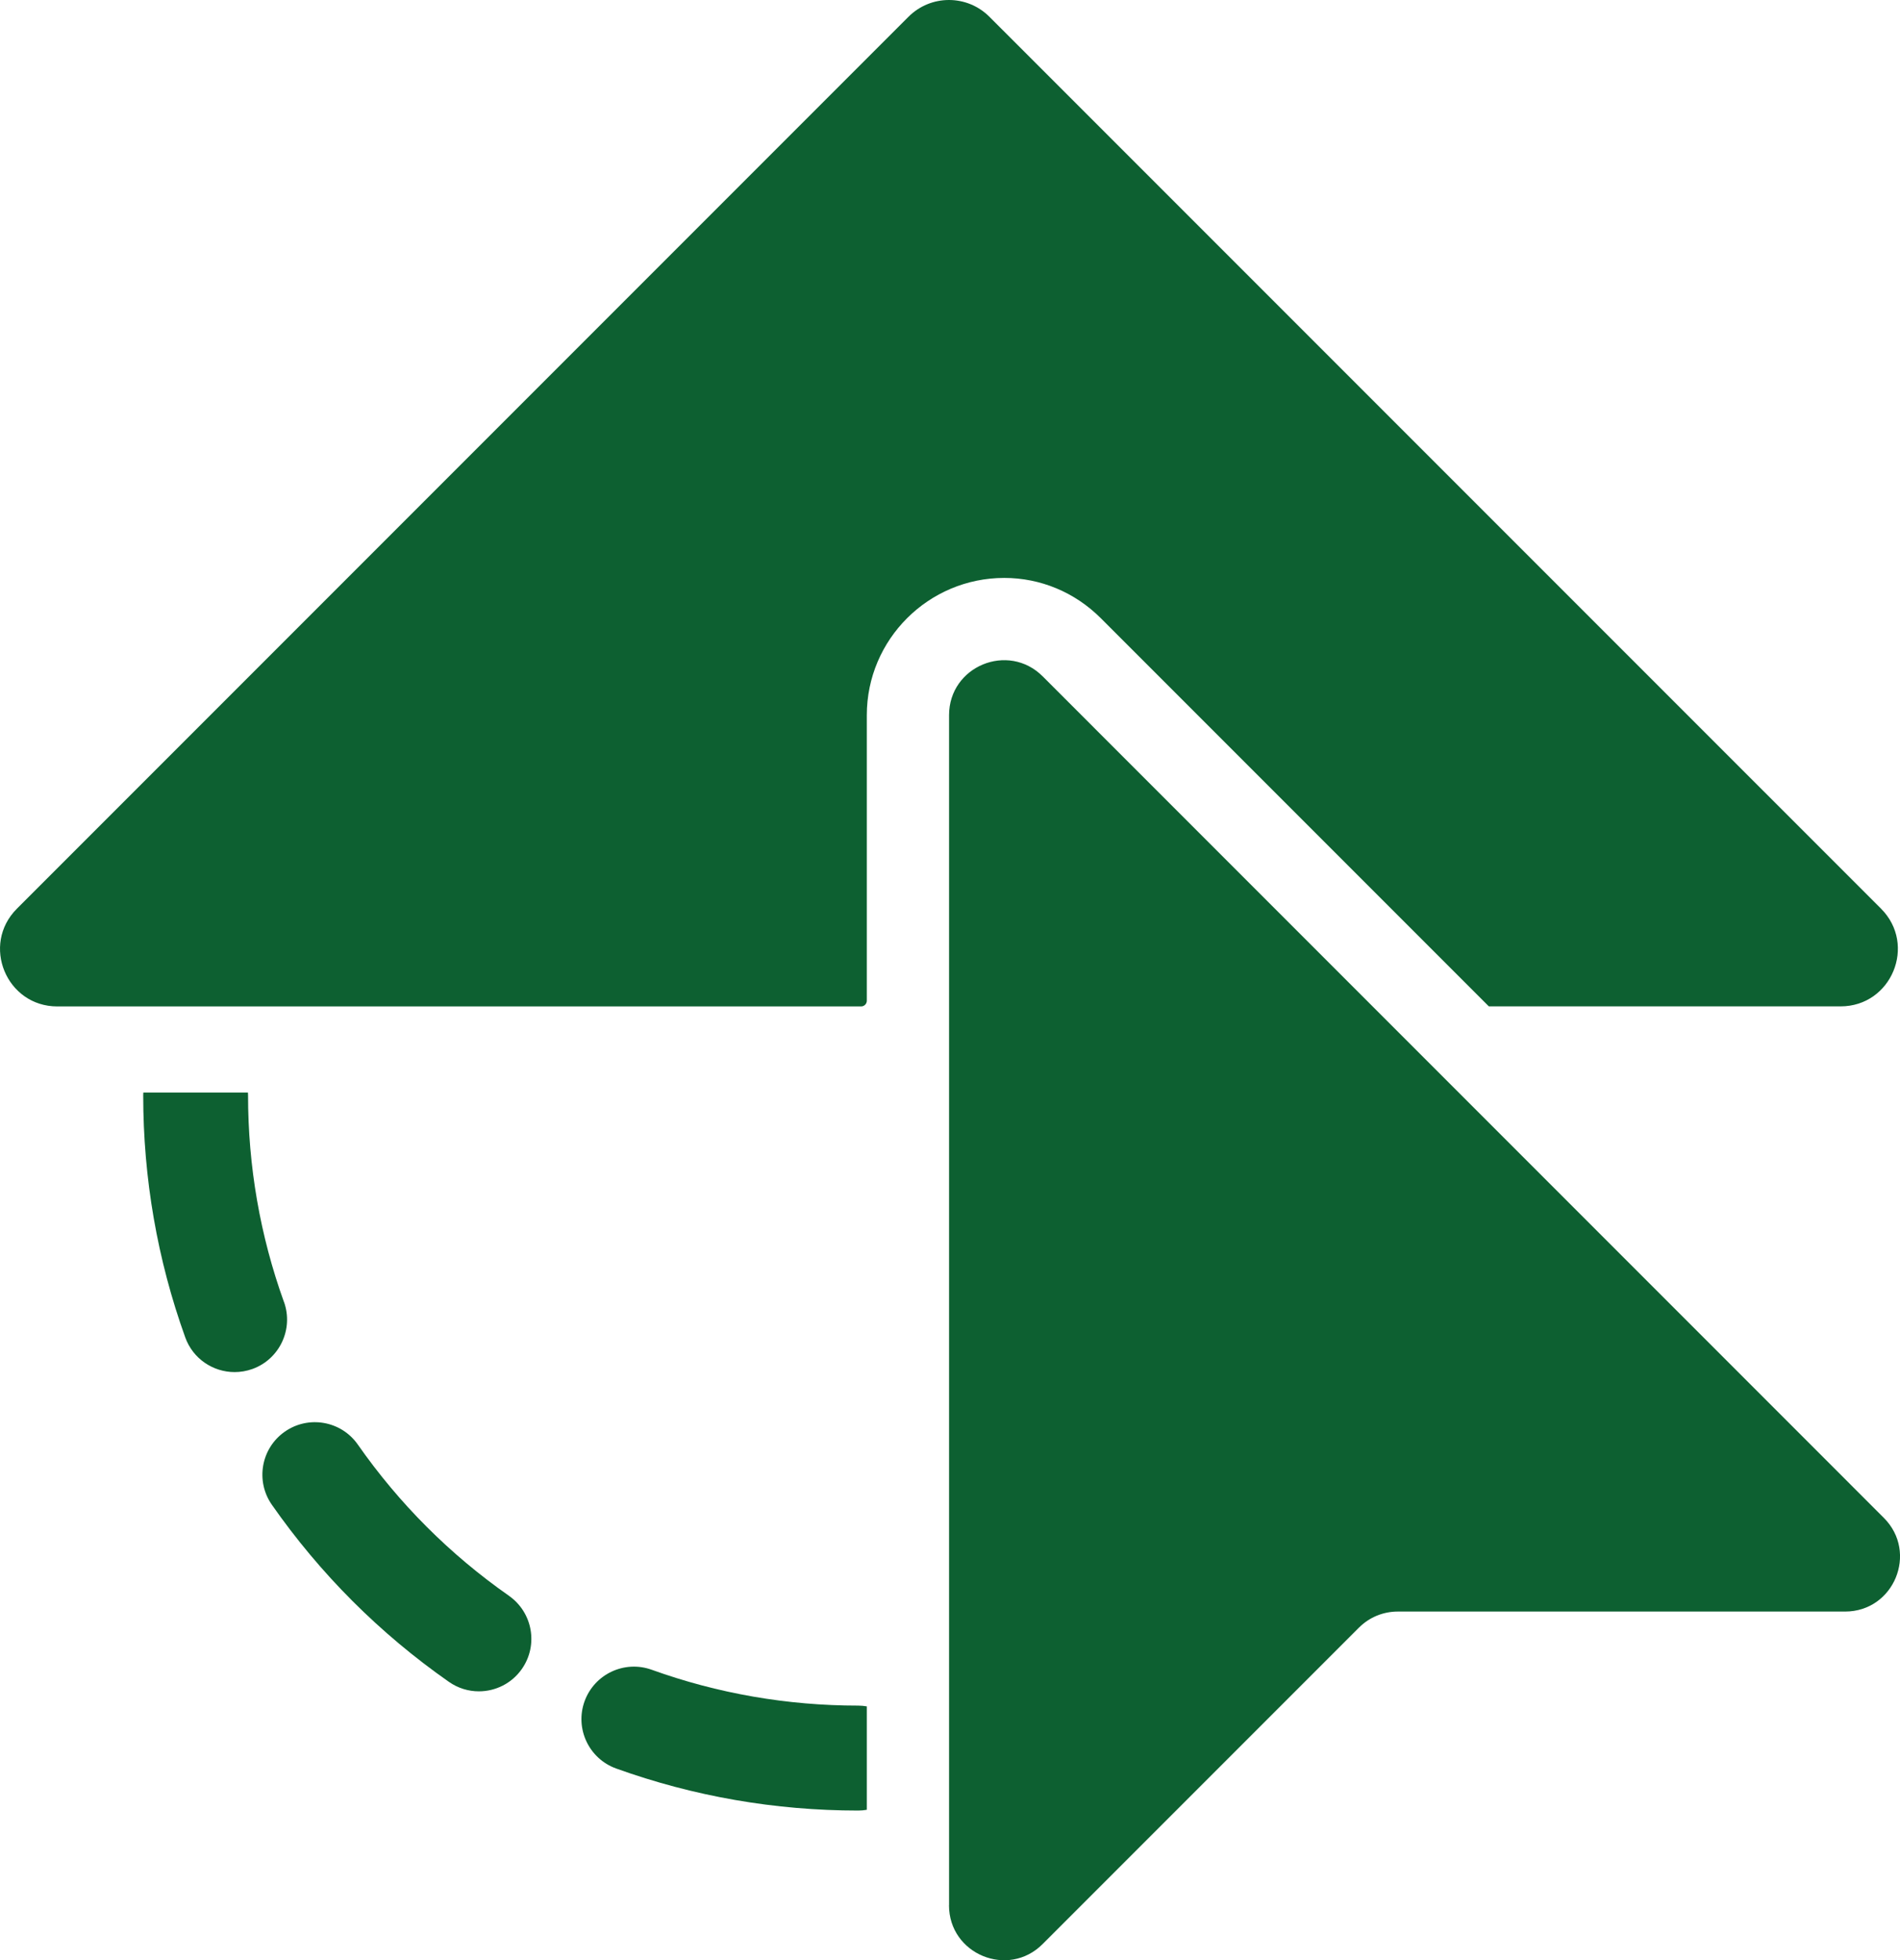 <?xml version="1.0" encoding="UTF-8"?>
<svg id="Layer_2" data-name="Layer 2" xmlns="http://www.w3.org/2000/svg" viewBox="0 0 326.38 336.6">
  <defs>
    <style>
      .cls-1 {
        fill: #0d6031;
        stroke-width: 0px;
      }
    </style>
  </defs>
  <g id="Layer_1-2" data-name="Layer 1">
    <g>
      <path class="cls-1" d="M163.03,327.16V122.8c0-8.39,10.14-12.59,16.08-6.66l144.5,144.51c5.93,5.93,1.73,16.08-6.66,16.08h-76.85c-2.5,0-4.89.99-6.66,2.76l-54.34,54.34c-5.93,5.93-16.08,1.73-16.08-6.66Z"/>
      <g>
        <path class="cls-1" d="M48.77,223.55c-4.09-11.36-6.16-23.3-6.16-35.49,0-.15-.02-.3-.02-.45h-17.97c0,.15-.02.3-.02.45,0,14.28,2.43,28.27,7.22,41.59,1.32,3.67,4.78,5.96,8.48,5.96,1.01,0,2.04-.17,3.05-.53,4.68-1.68,7.11-6.85,5.43-11.53Z"/>
        <path class="cls-1" d="M148.9,293.01c-.48-.08-.97-.13-1.47-.13-12.19,0-24.13-2.07-35.49-6.16-4.68-1.68-9.84.75-11.53,5.43-1.68,4.68.75,9.84,5.43,11.53,13.32,4.79,27.31,7.22,41.59,7.22.5,0,.99-.05,1.47-.13v-17.76Z"/>
        <path class="cls-1" d="M87.44,274.03c-10.14-7.09-18.88-15.83-25.97-25.97-2.85-4.08-8.47-5.07-12.55-2.22-4.08,2.85-5.07,8.47-2.22,12.55,8.3,11.88,18.54,22.11,30.41,30.41,1.57,1.1,3.37,1.63,5.15,1.63,2.84,0,5.64-1.34,7.39-3.85,2.85-4.08,1.86-9.69-2.22-12.55Z"/>
      </g>
      <path class="cls-1" d="M148.9,122.8c0-12.99,10.59-23.56,23.61-23.56,6.23,0,12.12,2.46,16.58,6.91l66.66,66.66h60.42c8.75,0,13.14-10.58,6.95-16.78L169.96,2.88c-3.84-3.84-10.06-3.84-13.9,0L2.9,156.04c-6.19,6.19-1.81,16.78,6.95,16.78h138.07c.54,0,.98-.44.98-.98v-49.03Z"/>
    </g>
  </g>
</svg>
